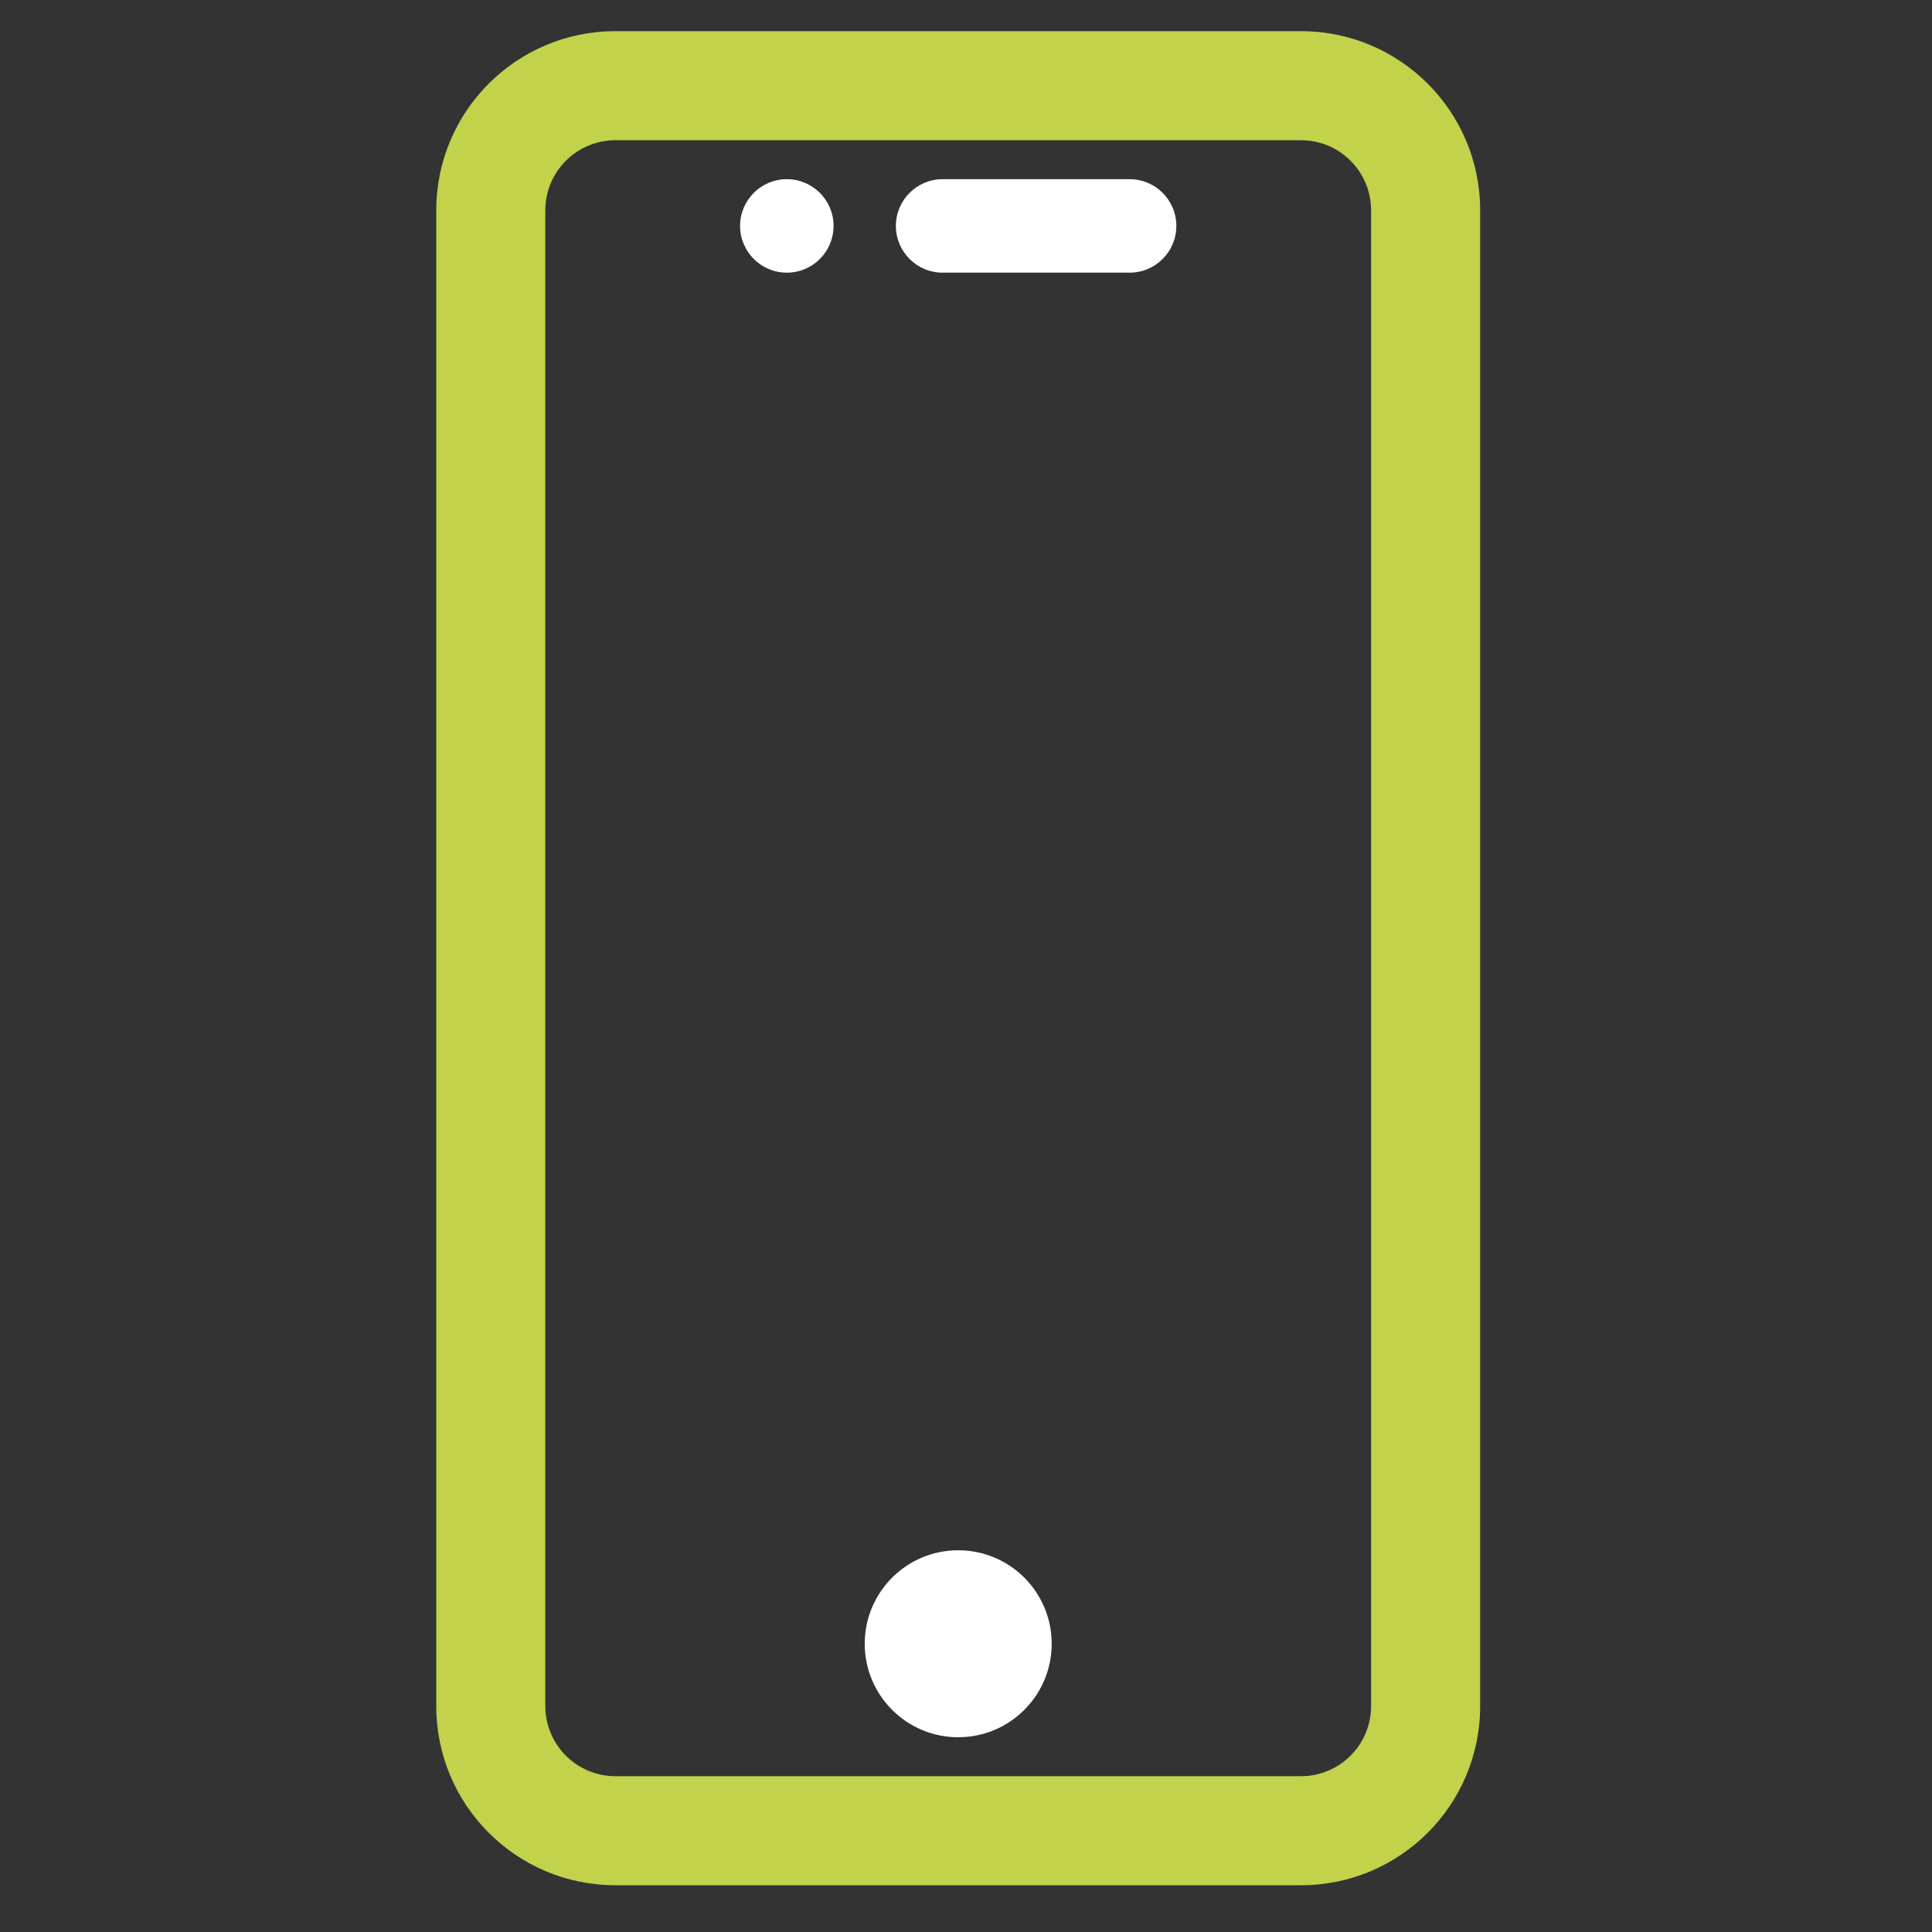 <svg width="62" height="62" viewBox="0 0 62 62" fill="none" xmlns="http://www.w3.org/2000/svg">
<rect x="0" y="0" width="62" height="62" fill="#333333" stroke="none"/>
<path d="M36.25 5.75H30.25C29.421 5.75 28.75 6.421 28.75 7.25C28.75 8.079 29.421 8.75 30.25 8.75H36.25C37.079 8.75 37.75 8.079 37.75 7.25C37.75 6.421 37.079 5.75 36.25 5.75Z" fill="white"/>
<path fill-rule="evenodd" clip-rule="evenodd" d="M14 6.75C14 3.574 16.574 1 19.75 1L41.75 1C44.926 1 47.5 3.574 47.5 6.75V54.75C47.5 57.926 44.926 60.5 41.75 60.5H19.75C16.574 60.5 14 57.926 14 54.75L14 6.75ZM19.75 4.5C18.507 4.5 17.5 5.507 17.5 6.75L17.5 54.75C17.5 55.993 18.507 57 19.75 57H41.75C42.993 57 44 55.993 44 54.75V6.75C44 5.507 42.993 4.5 41.75 4.5L19.75 4.5Z" fill="#C2D24B"/>
<path d="M30.75 55.75C32.407 55.75 33.75 54.407 33.75 52.75C33.75 51.093 32.407 49.75 30.75 49.75C29.093 49.75 27.75 51.093 27.75 52.75C27.75 54.407 29.093 55.75 30.75 55.75Z" fill="white"/>
<path d="M25.25 8.75C26.078 8.75 26.75 8.078 26.75 7.25C26.75 6.422 26.078 5.75 25.25 5.75C24.422 5.75 23.75 6.422 23.75 7.25C23.75 8.078 24.422 8.75 25.25 8.75Z" fill="white"/>
</svg>
